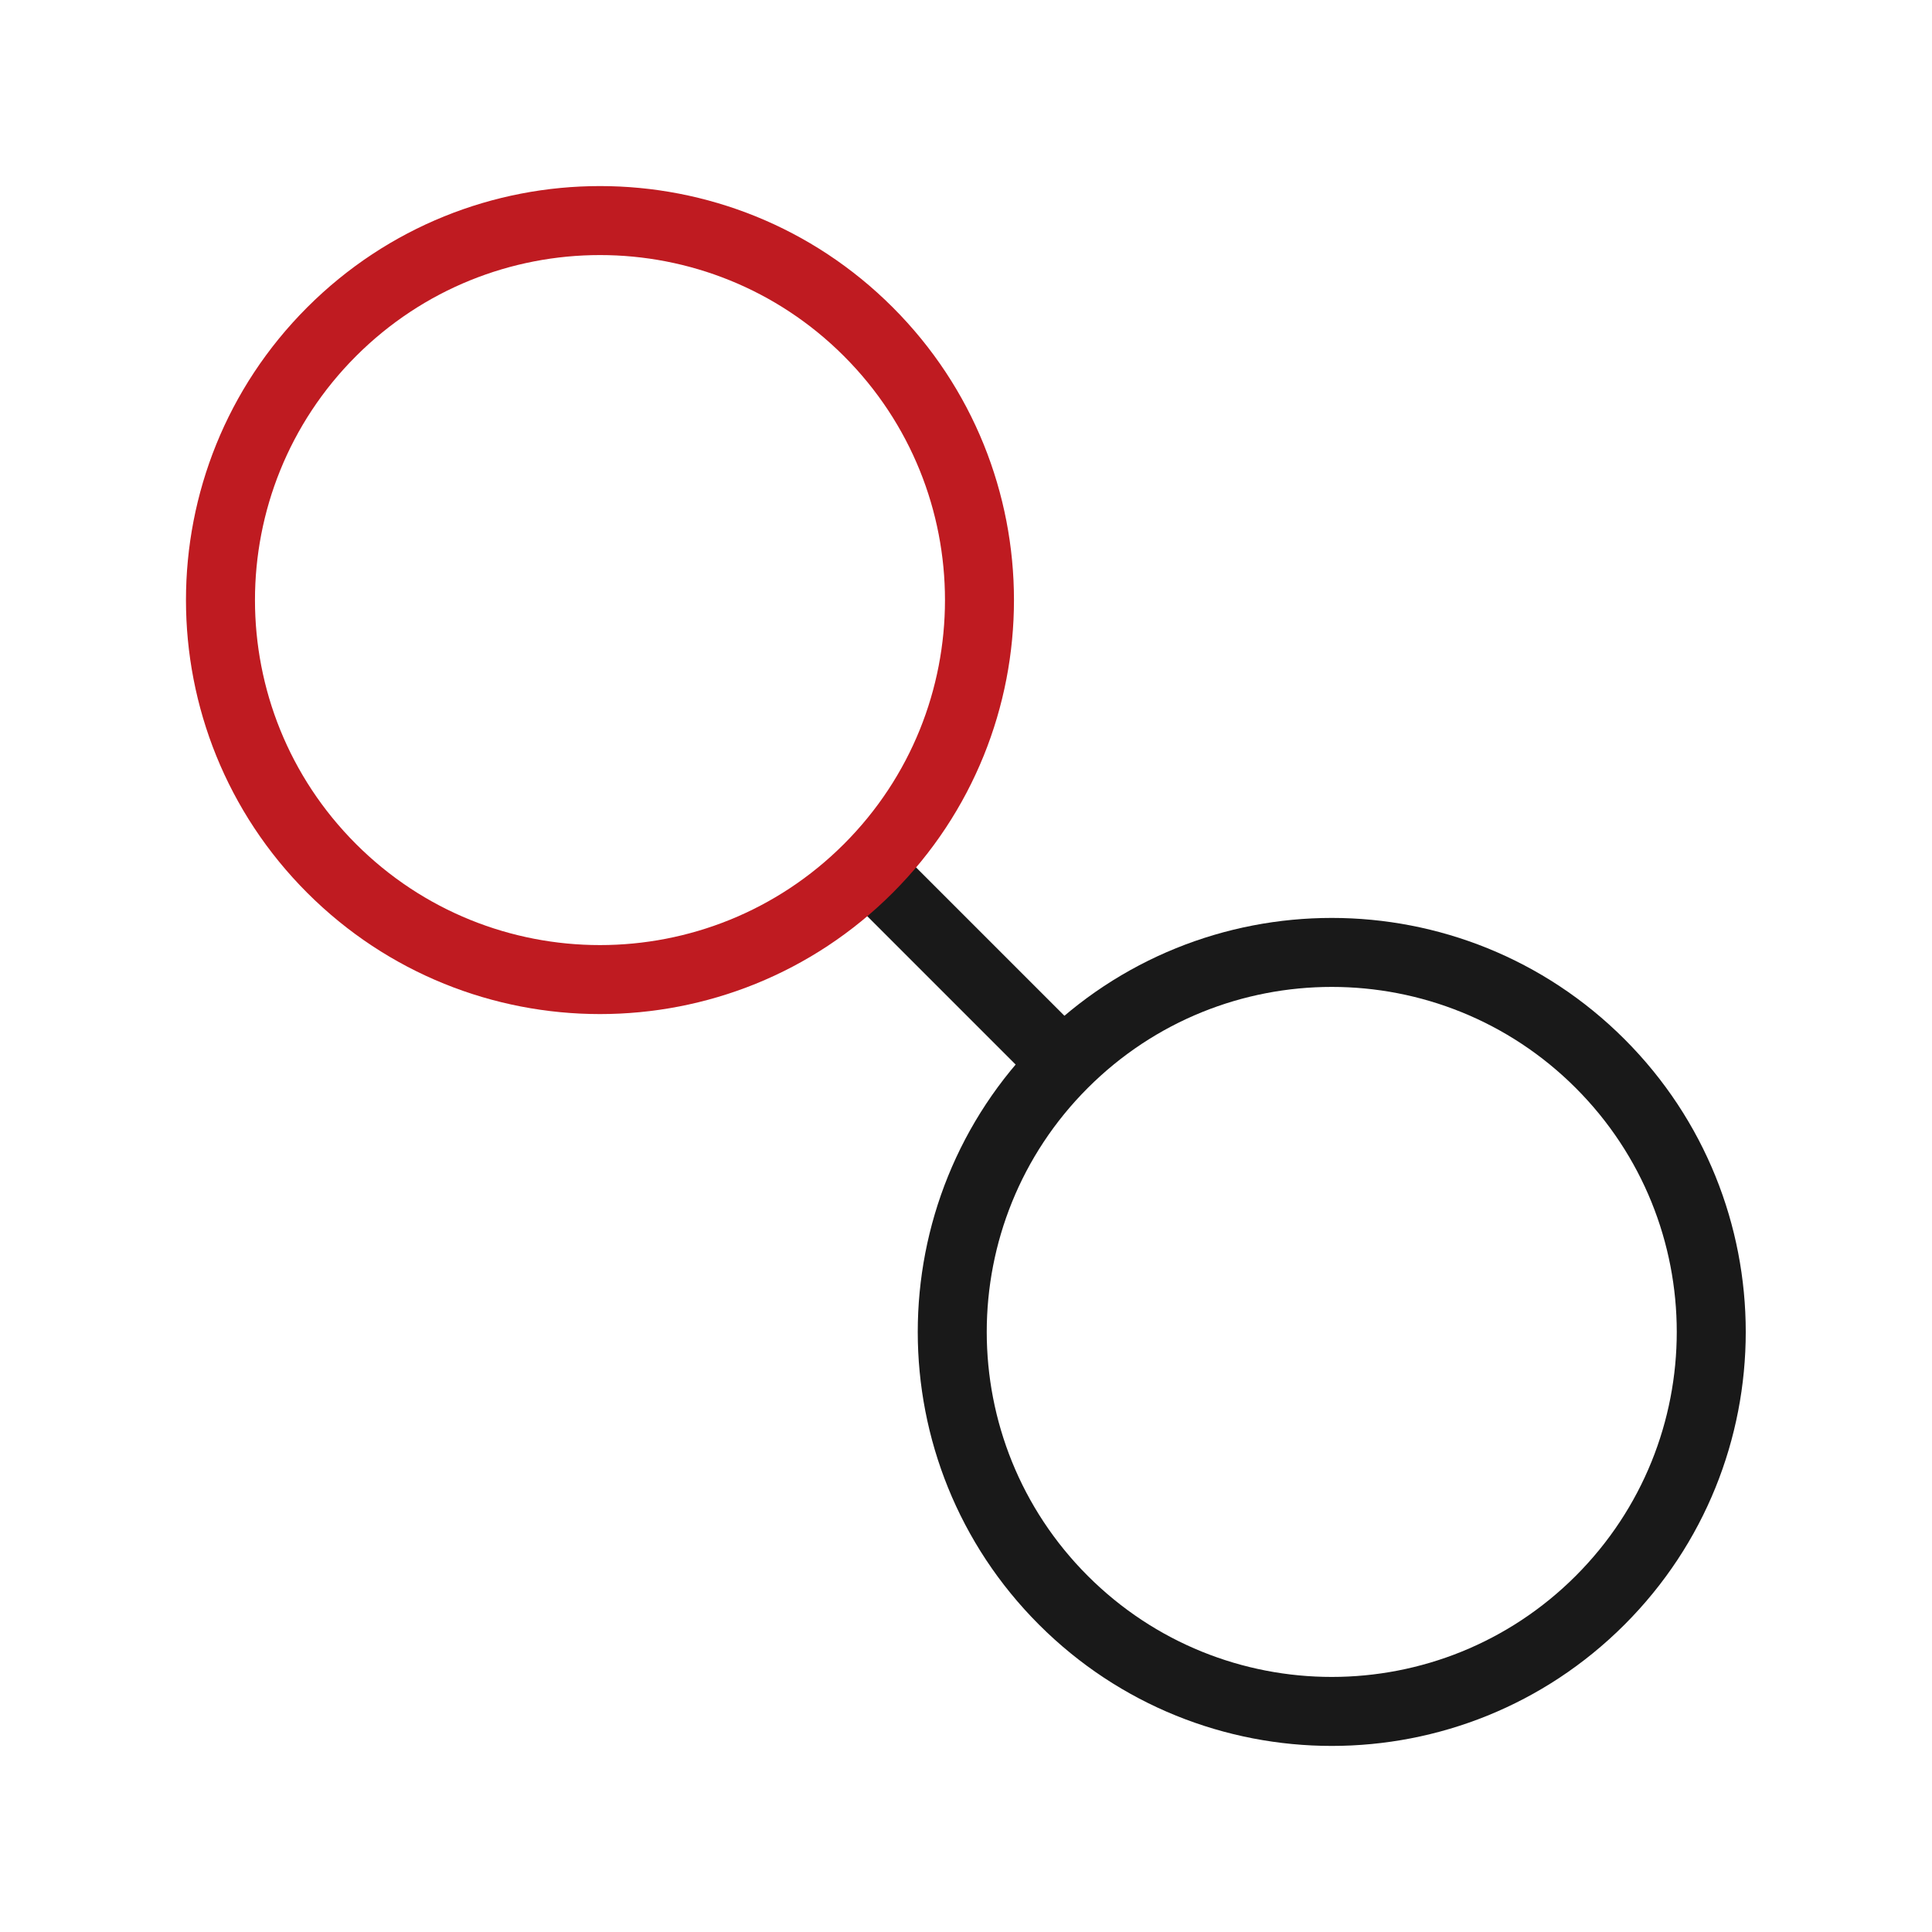 <svg width="56" height="56" viewBox="0 0 56 56" fill="none" xmlns="http://www.w3.org/2000/svg">
<path fill-rule="evenodd" clip-rule="evenodd" d="M31.53 45.678C35.436 49.583 41.767 49.583 45.673 45.678C49.578 41.772 49.578 35.441 45.673 31.535C41.767 27.63 35.436 27.63 31.53 31.535C27.625 35.441 27.625 41.772 31.53 45.678ZM30.116 47.092C34.803 51.778 42.401 51.778 47.087 47.092C51.773 42.406 51.773 34.808 47.087 30.121C42.401 25.435 34.803 25.435 30.116 30.121C25.43 34.808 25.43 42.406 30.116 47.092Z" fill="#191919"/>
<path fill-rule="evenodd" clip-rule="evenodd" d="M30.118 31.536L24.461 25.879L25.875 24.465L31.532 30.122L30.118 31.536Z" fill="#191919"/>
<path fill-rule="evenodd" clip-rule="evenodd" d="M10.32 24.465C14.225 28.37 20.556 28.37 24.462 24.465C28.367 20.559 28.367 14.228 24.462 10.322C20.556 6.417 14.225 6.417 10.32 10.322C6.414 14.228 6.414 20.559 10.32 24.465ZM8.905 25.879C13.592 30.565 21.19 30.565 25.876 25.879C30.562 21.192 30.562 13.594 25.876 8.908C21.19 4.222 13.592 4.222 8.905 8.908C4.219 13.594 4.219 21.192 8.905 25.879Z" fill="#BF1B21"/>
</svg>

